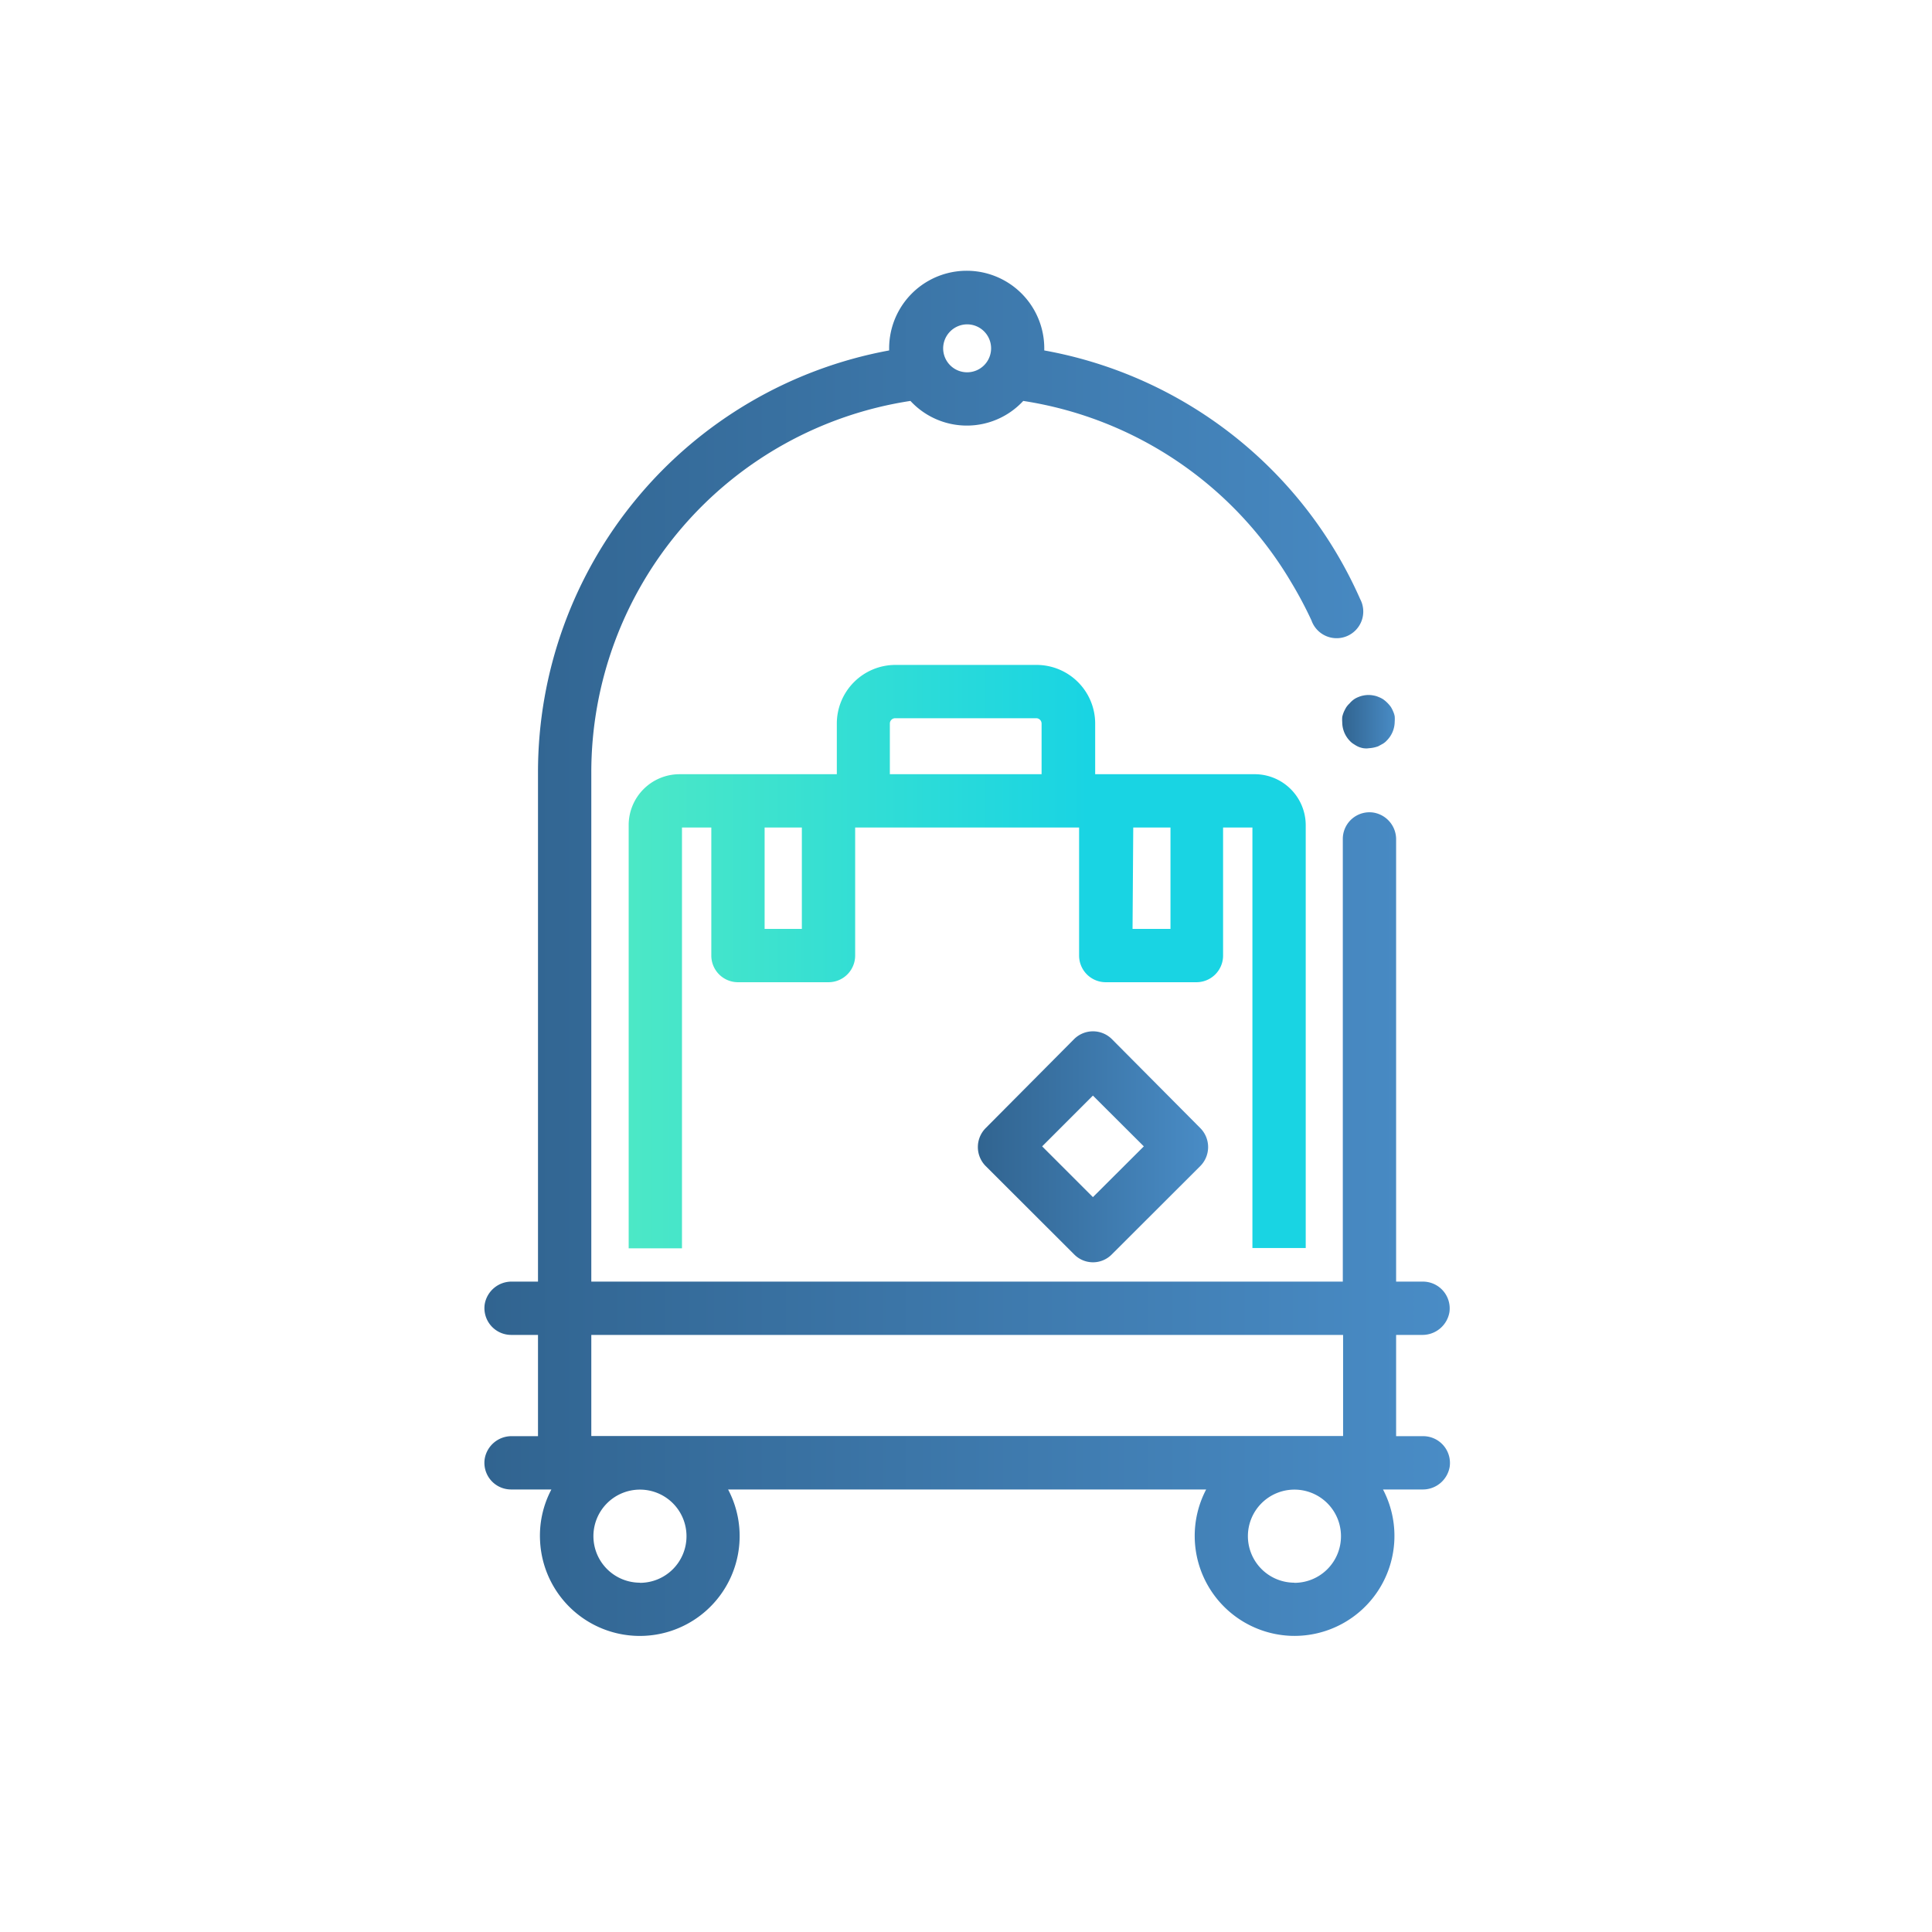 <svg xmlns="http://www.w3.org/2000/svg" xmlns:xlink="http://www.w3.org/1999/xlink" viewBox="0 0 137 137"><defs><style>.cls-1{fill:url(#linear-gradient);}.cls-2{fill:url(#linear-gradient-2);}.cls-3{fill:url(#linear-gradient-3);}.cls-4{fill:url(#linear-gradient-4);}.cls-5{fill:none;}</style><linearGradient id="linear-gradient" x1="95.18" y1="51.17" x2="98.96" y2="51.17" gradientUnits="userSpaceOnUse"><stop offset="0" stop-color="#316490"/><stop offset="1" stop-color="#498cc6"/></linearGradient><linearGradient id="linear-gradient-2" x1="69.34" y1="81.29" x2="85.67" y2="81.29" xlink:href="#linear-gradient"/><linearGradient id="linear-gradient-3" x1="44.58" y1="67.83" x2="92.59" y2="67.83" gradientUnits="userSpaceOnUse"><stop offset="0" stop-color="#4ce8c6"/><stop offset="0.68" stop-color="#19d4e3"/></linearGradient><linearGradient id="linear-gradient-4" x1="34.35" y1="67.61" x2="102.82" y2="67.61" xlink:href="#linear-gradient"/></defs><title>Asset 4</title><g id="Layer_2" data-name="Layer 2"><g id="Layer_1-2" data-name="Layer 1"><path class="cls-1" d="M97.07,53.06a1.5,1.5,0,0,1-.37,0,1.61,1.61,0,0,1-.36-.1,2,2,0,0,1-.32-.18,1.28,1.28,0,0,1-.29-.23,1.91,1.91,0,0,1-.55-1.34,2.31,2.31,0,0,1,0-.37,2,2,0,0,1,.11-.35,3.41,3.41,0,0,1,.17-.33,1.61,1.61,0,0,1,.24-.28A1.68,1.68,0,0,1,96,49.6a1.41,1.41,0,0,1,.32-.17,1.65,1.65,0,0,1,.36-.11,1.8,1.8,0,0,1,.73,0,1.5,1.5,0,0,1,.36.11,1.73,1.73,0,0,1,.33.17,2.4,2.4,0,0,1,.52.52,2.06,2.06,0,0,1,.17.33,1.42,1.42,0,0,1,.11.35,2.33,2.33,0,0,1,0,.37,1.92,1.92,0,0,1-.56,1.34,1.23,1.23,0,0,1-.28.23l-.33.18a2.3,2.3,0,0,1-.72.14Z"/><path class="cls-2" d="M78.84,73.68a1.9,1.9,0,0,0-2.67,0L69.89,80a1.91,1.91,0,0,0,0,2.68l6.28,6.27a1.87,1.87,0,0,0,2.67,0l6.28-6.27a1.91,1.91,0,0,0,0-2.68ZM77.5,84.89l-3.6-3.6,3.6-3.6,3.61,3.6Z"/><path class="cls-3" d="M48.36,58.68h2.08v9.08a1.89,1.89,0,0,0,1.89,1.89h6.42a1.89,1.89,0,0,0,1.89-1.89V58.68H76.52v9.08a1.89,1.89,0,0,0,1.89,1.89h6.43a1.89,1.89,0,0,0,1.89-1.89V58.68h2.08V88.5h3.78v-30A3.62,3.62,0,0,0,89,54.9H77.66V51.31a4.16,4.16,0,0,0-4.16-4.16h-10a4.16,4.16,0,0,0-4.16,4.16V54.9H48.19a3.61,3.61,0,0,0-3.61,3.62v30h3.78Zm32,0H83v7.19H80.31ZM63.1,51.31a.38.38,0,0,1,.38-.38h10a.38.38,0,0,1,.38.38V54.9H63.1Zm-8.88,7.37h2.64v7.19H54.22Z"/><path class="cls-4" d="M100.93,101.84H99V94.66h1.85a1.94,1.94,0,0,0,1.93-1.61,1.9,1.9,0,0,0-1.88-2.17H99V59.55a1.92,1.92,0,0,0-1.61-1.93,1.89,1.89,0,0,0-2.17,1.87V90.88H41.93V54.78A26.65,26.65,0,0,1,64.56,28.43a5.45,5.45,0,0,0,8,0,26.79,26.79,0,0,1,19,12.86A28.17,28.17,0,0,1,93,44a1.89,1.89,0,1,0,3.45-1.52A30.38,30.38,0,0,0,74.05,24.85V24.7a5.48,5.48,0,0,0-11,0v.15A30.41,30.41,0,0,0,38.15,54.78v36.1H36.3a1.93,1.93,0,0,0-1.93,1.61,1.9,1.9,0,0,0,1.87,2.17h1.91v7.18H36.3a1.93,1.93,0,0,0-1.93,1.61,1.89,1.89,0,0,0,1.87,2.17H39.1a7,7,0,0,0-.8,3.7,7.08,7.08,0,1,0,13.33-3.7h33.9A7.09,7.09,0,0,0,91.59,116a7.09,7.09,0,0,0,6.48-10.38h2.8A1.93,1.93,0,0,0,102.8,104,1.9,1.9,0,0,0,100.93,101.84ZM68.58,23a1.7,1.7,0,1,1-1.7,1.7A1.71,1.71,0,0,1,68.58,23Zm-23.2,89.23a3.3,3.3,0,1,1,3.3-3.3A3.3,3.3,0,0,1,45.38,112.24Zm46.41,0a3.3,3.3,0,1,1,3.3-3.3A3.3,3.3,0,0,1,91.79,112.24Zm3.45-10.4H41.93V94.66H95.24Z"/><rect class="cls-5" width="137" height="137"/></g></g></svg>